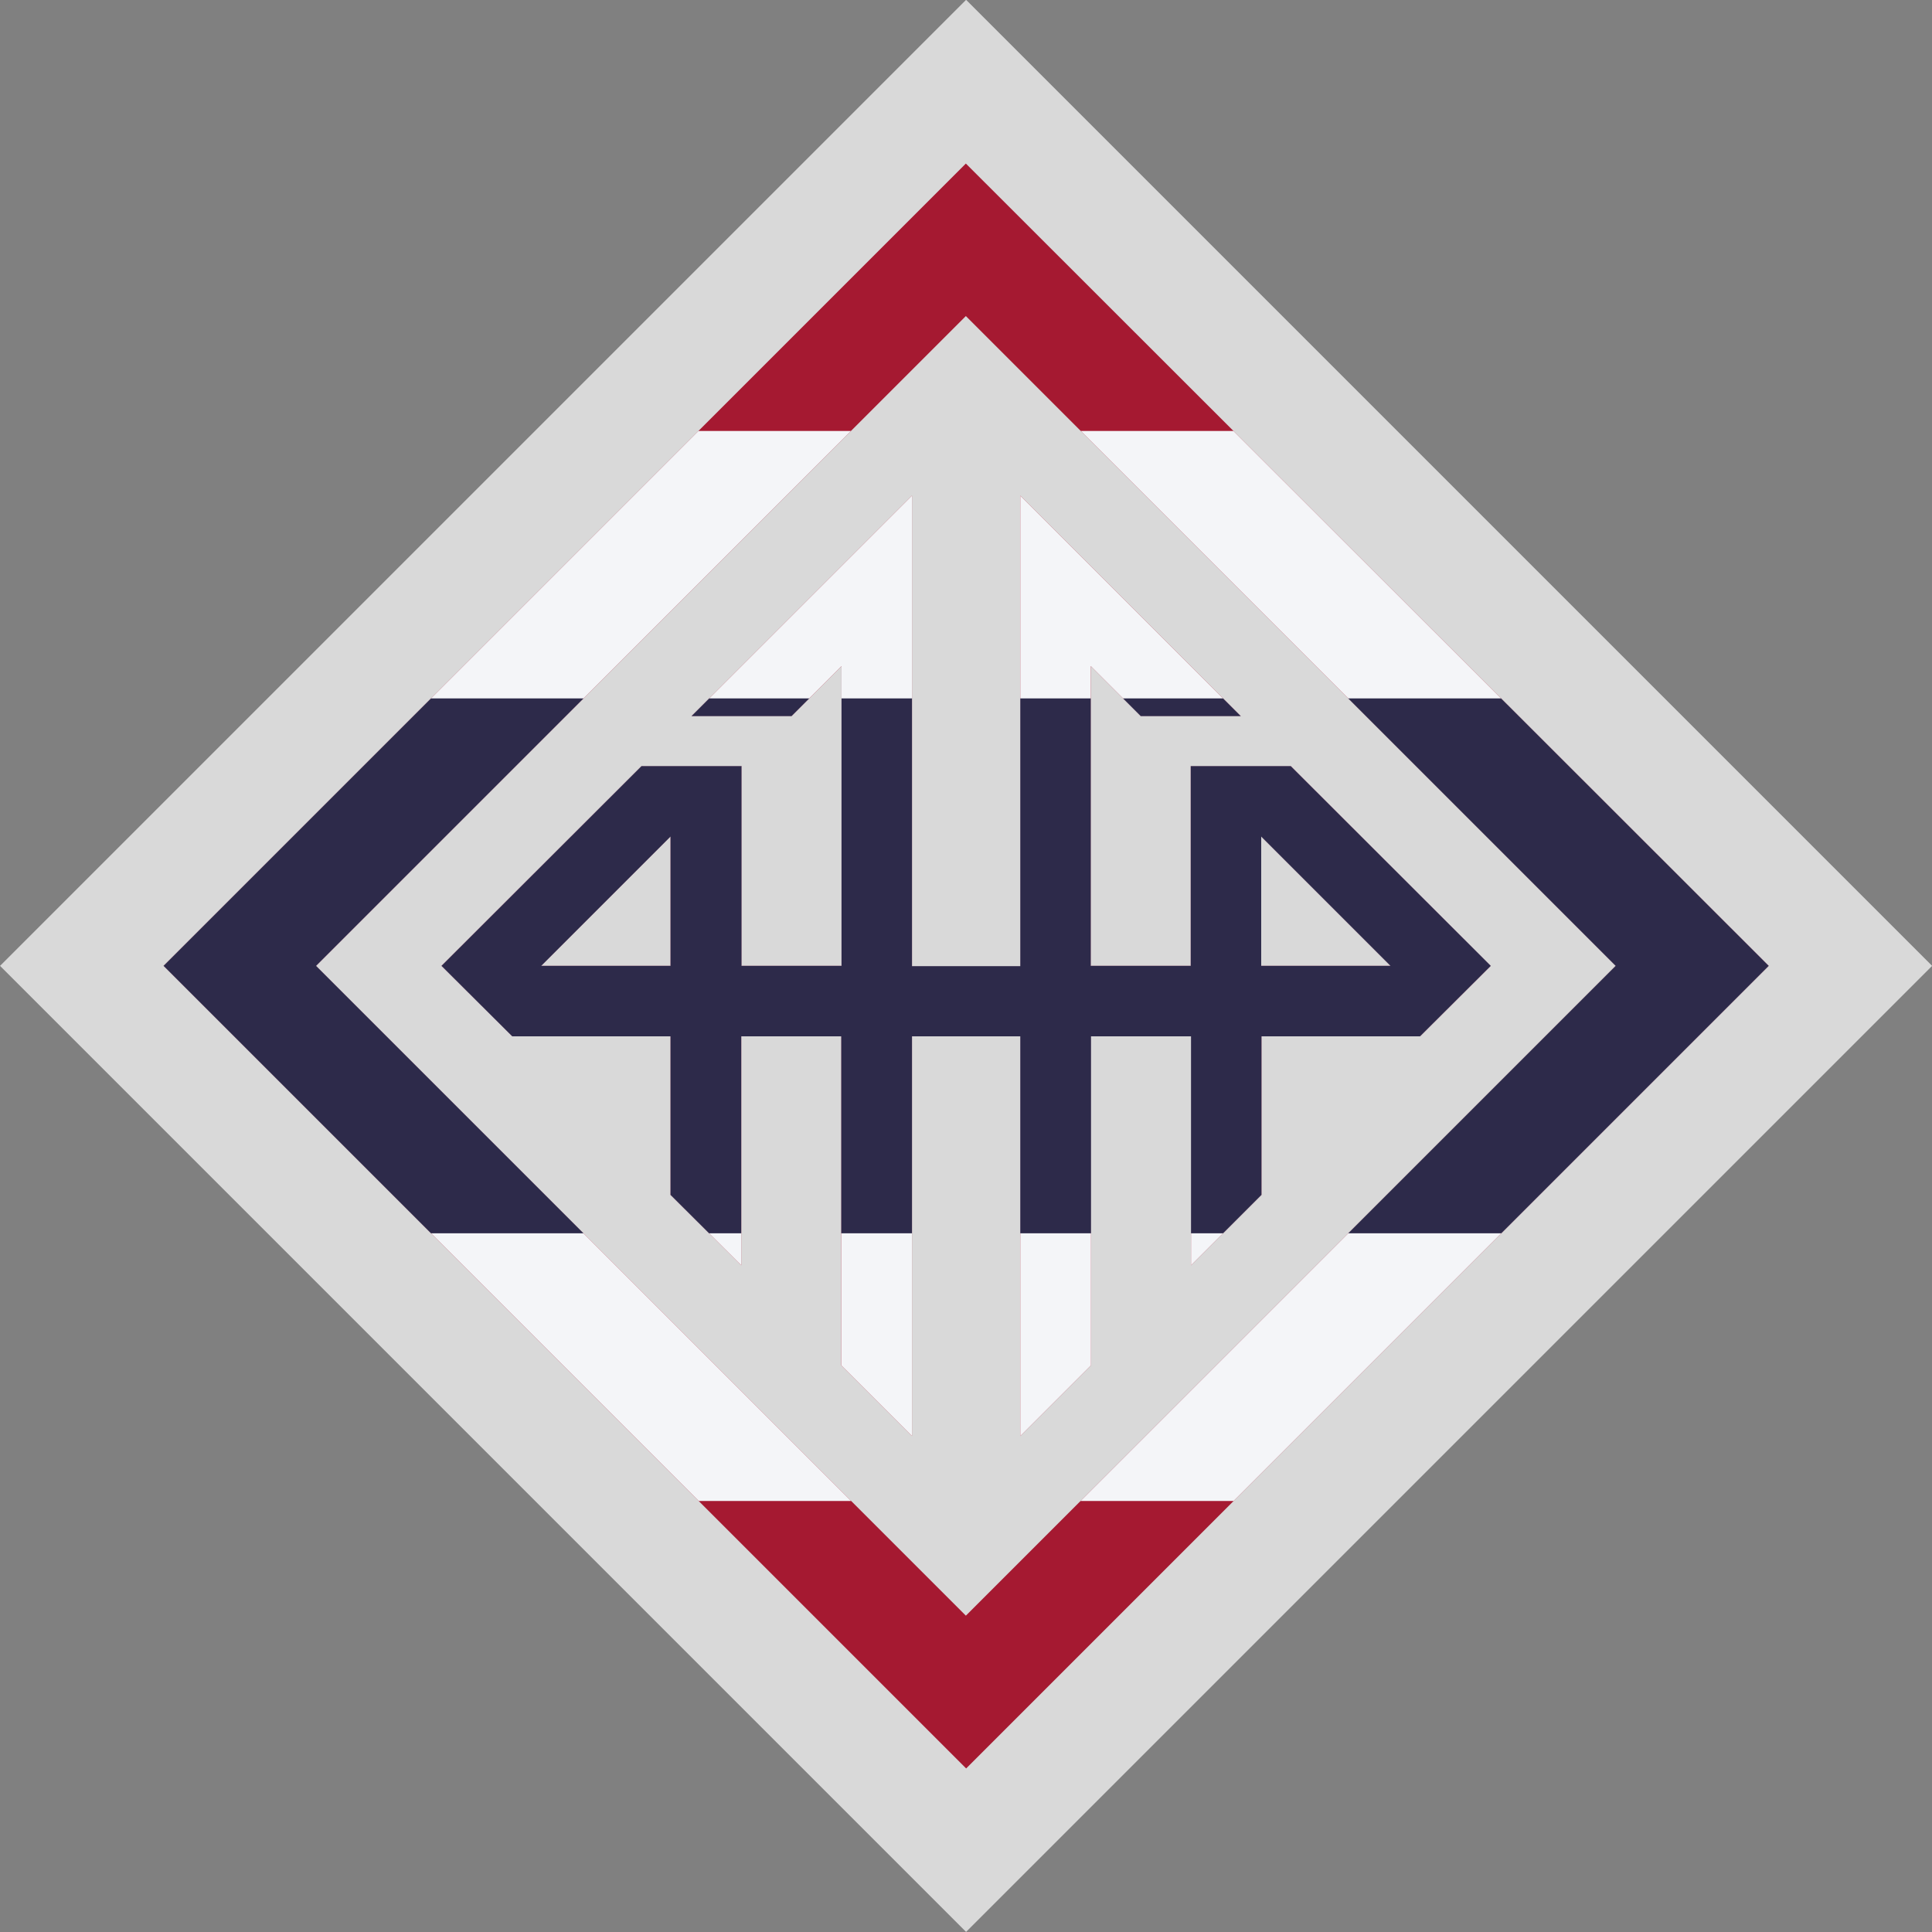 <svg viewBox="0 0 69.93 69.93" xmlns:xlink="http://www.w3.org/1999/xlink" xmlns="http://www.w3.org/2000/svg" data-name="Layer 2" id="Layer_2">
  <rect x="0" y="0" width="69.93" height="69.93" fill="#808080" stroke="none"/>
  <defs>
    <style>
      .cls-1 {
        fill: none;
      }

      .cls-2 {
        fill: #2d2a4a;
      }

      .cls-3 {
        fill: #a51931;
      }

      .cls-4 {
        clip-path: url(#clippath);
      }

      .cls-5 {
        fill: #f4f5f8;
      }

      .cls-6 {
        fill: #d9d9d9;
      }
    </style>
    <clipPath id="clippath">
      <path d="M34.96,5.92L5.92,34.96l29.05,29.05,29.05-29.05L34.96,5.92ZM11.44,34.96l23.52-23.52,23.52,23.52-23.52,23.52-23.52-23.52ZM46.71,27.73h-3.61v7.23h-3.62v-10.85l1.81,1.81h3.62l-7.98-7.98v17.03h-3.92v-17.03l-7.98,7.98h3.62l1.81-1.81v10.85h-3.62v-7.23h-3.62l-7.24,7.23,2.56,2.55h5.73v5.74l2.56,2.55v-8.29h3.62v11.91l2.56,2.56v-14.47h3.92v14.47l2.56-2.56v-11.91h3.62v8.29l2.55-2.55v-5.74h5.74l2.56-2.55-7.24-7.23h0ZM24.27,34.96h-4.68l4.68-4.68v4.68ZM45.65,34.96v-4.68l4.68,4.68h-4.68Z" class="cls-1"></path>
    </clipPath>
  </defs>
  <g data-name="Layer 1" id="Layer_1-2">
    <g>
      <rect transform="translate(-14.48 34.96) rotate(-45)" height="49.45" width="49.45" y="10.24" x="10.24" class="cls-6"></rect>
      <g class="cls-4">
        <g>
          <rect height="58.09" width="87.14" y="5.92" x="-8.61" class="cls-3"></rect>
          <rect height="38.73" width="87.14" y="15.6" x="-8.61" class="cls-5"></rect>
          <rect height="19.36" width="87.14" y="25.28" x="-8.61" class="cls-2"></rect>
        </g>
      </g>
    </g>
  </g>
</svg>